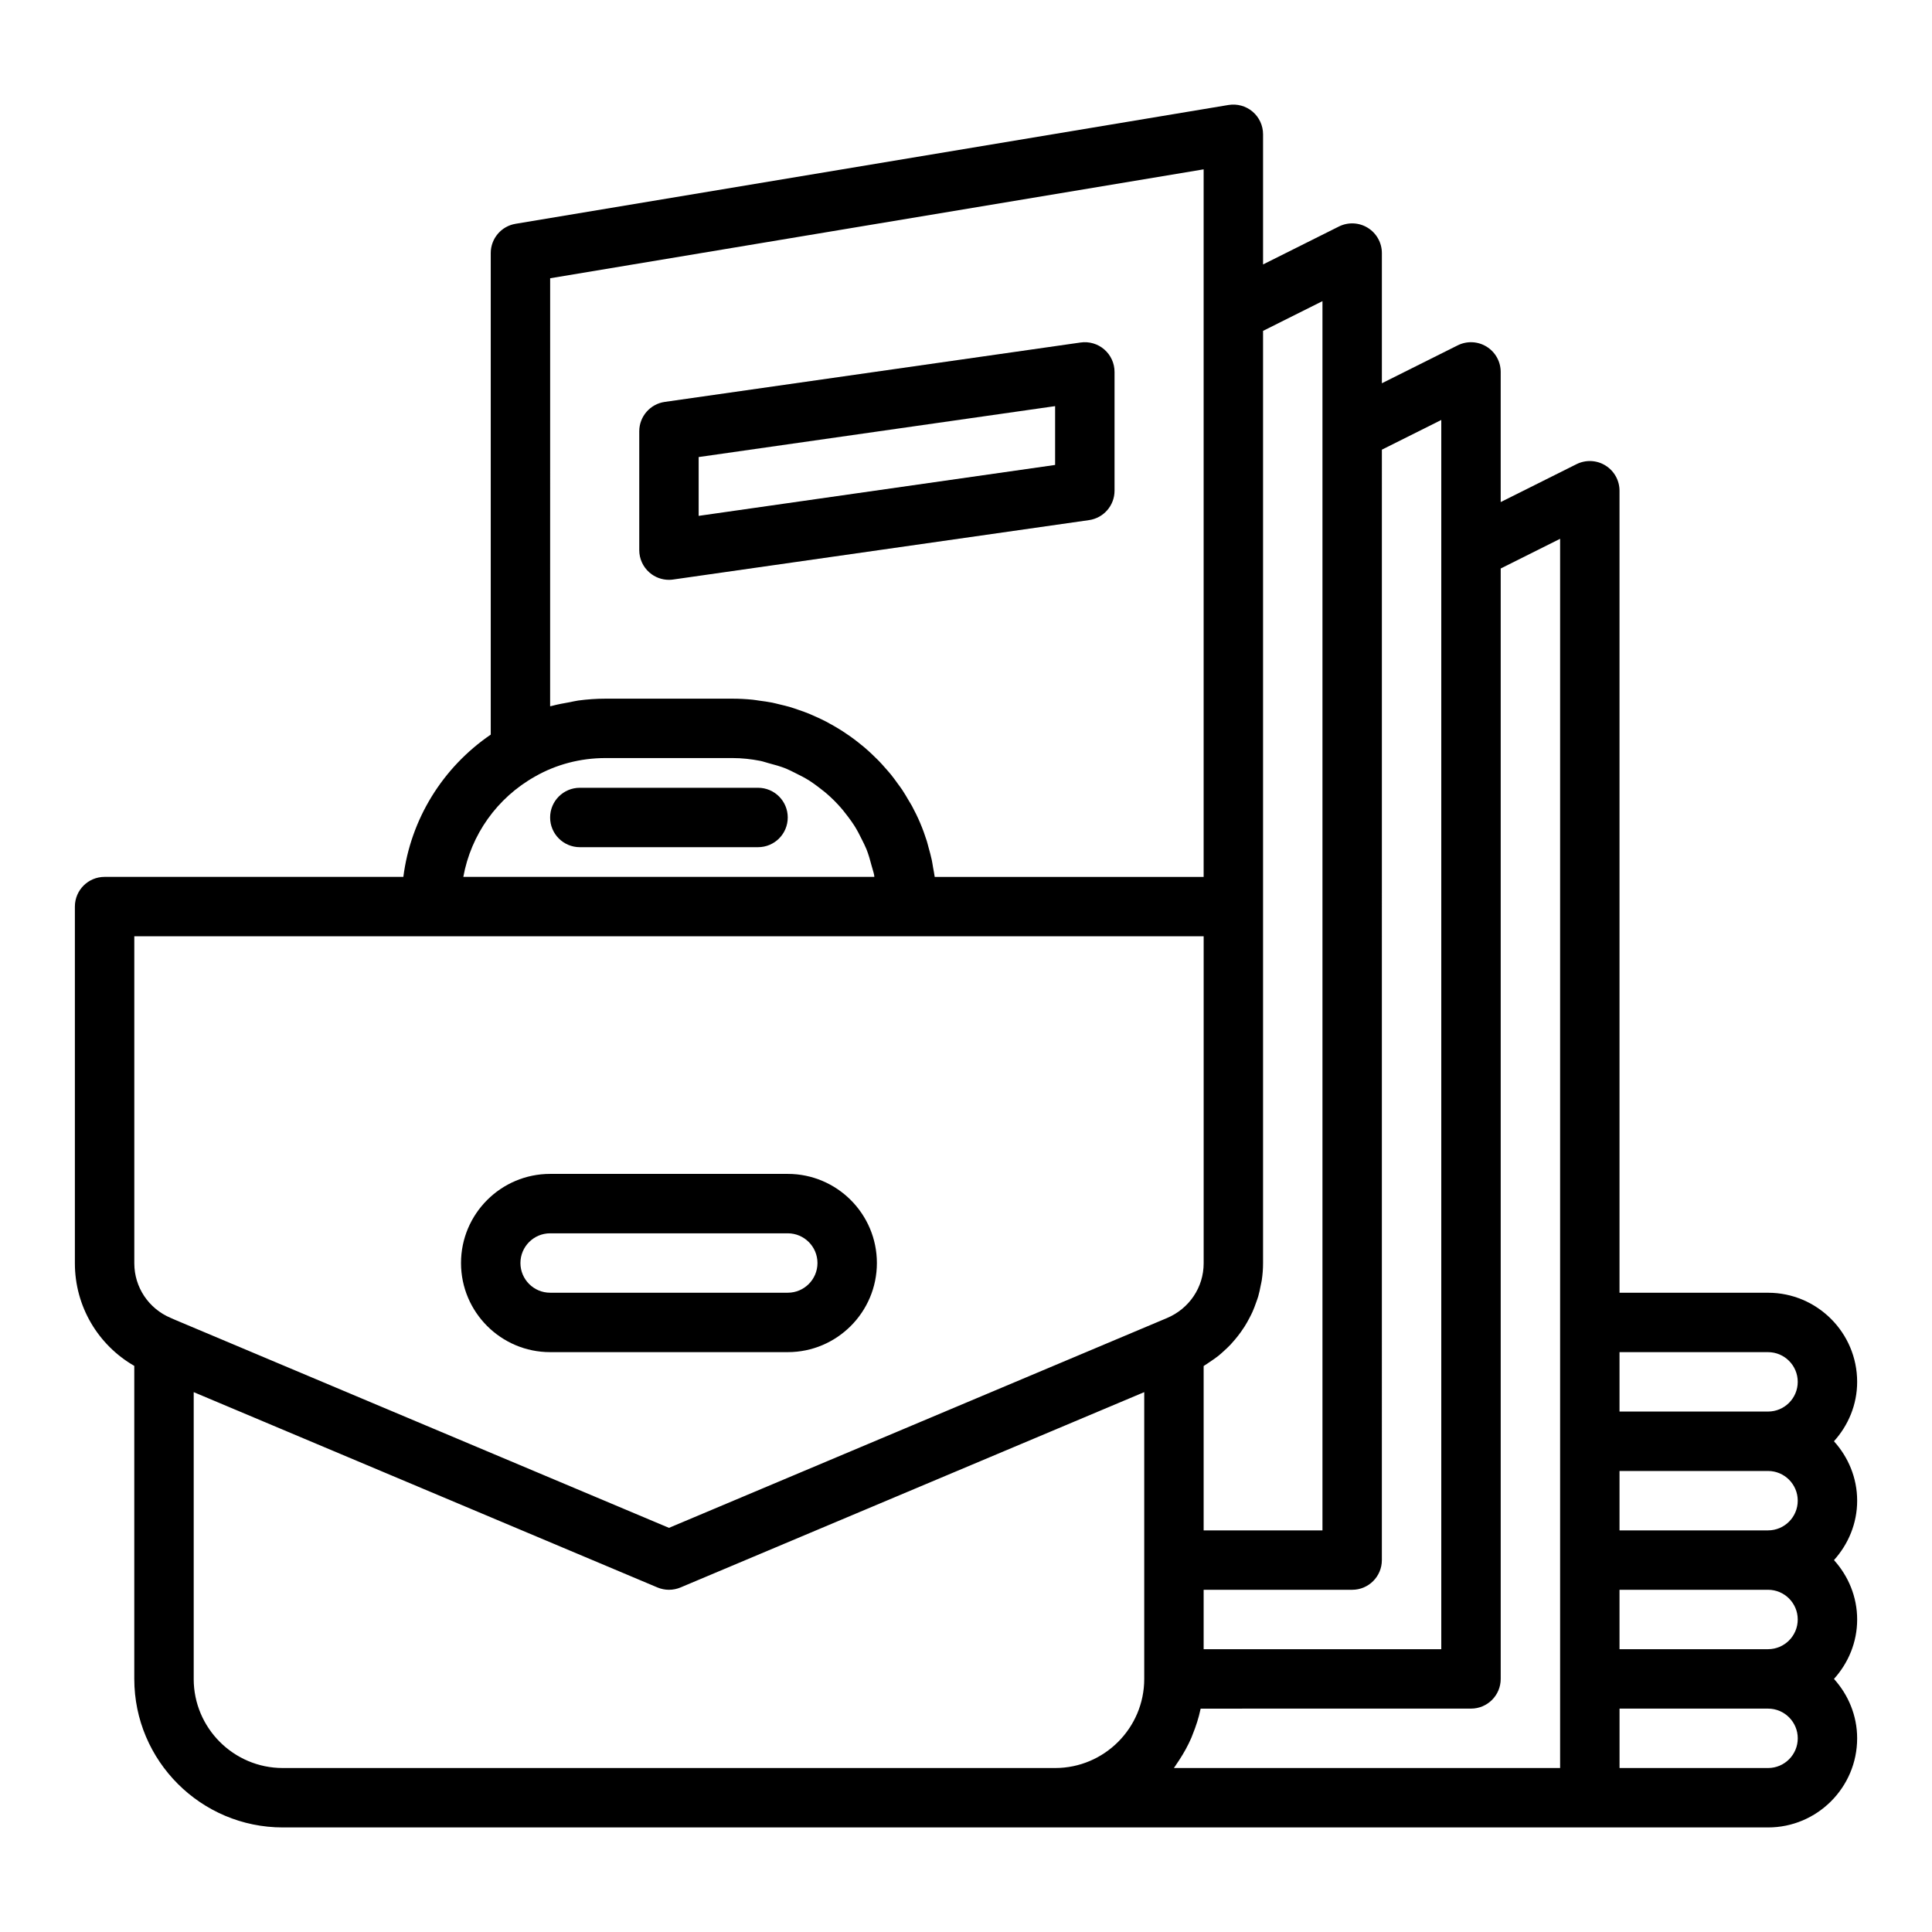 <?xml version="1.0" encoding="UTF-8"?>
<!-- Uploaded to: ICON Repo, www.svgrepo.com, Generator: ICON Repo Mixer Tools -->
<svg fill="#000000" width="800px" height="800px" version="1.1" viewBox="144 144 512 512" xmlns="http://www.w3.org/2000/svg">
 <g>
  <path d="m289.79 502.33h62.977c13.023 0 23.617-10.594 23.617-23.617 0-13.023-10.594-23.617-23.617-23.617h-62.977c-13.023 0-23.617 10.594-23.617 23.617 0.004 13.023 10.594 23.617 23.617 23.617zm0-31.488h62.977c4.344 0 7.871 3.531 7.871 7.871s-3.527 7.871-7.871 7.871h-62.977c-4.344 0-7.871-3.531-7.871-7.871 0-4.336 3.527-7.871 7.871-7.871z"/>
  <path d="m344.89 352.77h-47.23c-4.352 0-7.871 3.523-7.871 7.871 0 4.348 3.519 7.871 7.871 7.871h47.23c4.352 0 7.871-3.523 7.871-7.871 0-4.348-3.519-7.871-7.871-7.871z"/>
  <path d="m321.28 297.66c0.367 0 0.746-0.027 1.113-0.082l110.21-15.742c3.879-0.555 6.762-3.875 6.762-7.793v-31.488c0-2.281-0.992-4.449-2.715-5.945-1.715-1.496-4.027-2.168-6.273-1.844l-110.21 15.742c-3.875 0.555-6.758 3.875-6.758 7.793v31.488c0 2.281 0.992 4.449 2.715 5.945 1.438 1.25 3.273 1.926 5.156 1.926zm7.871-32.535 94.465-13.496v15.586l-94.465 13.496z"/>
  <path d="m630.02 525.95c3.777-4.188 6.144-9.676 6.144-15.742 0-13.023-10.594-23.617-23.617-23.617h-39.359v-212.54c0-2.731-1.414-5.262-3.734-6.695-2.32-1.438-5.211-1.562-7.656-0.348l-20.098 10.047v-34.492c0-2.731-1.414-5.262-3.734-6.695-2.328-1.441-5.219-1.562-7.656-0.348l-20.098 10.047v-34.496c0-2.731-1.414-5.262-3.734-6.695-2.32-1.441-5.219-1.562-7.656-0.348l-20.098 10.051v-34.492c0-2.312-1.016-4.512-2.781-6.008-1.762-1.492-4.098-2.129-6.379-1.758l-188.93 31.488c-3.801 0.629-6.582 3.914-6.582 7.762v127.61c-12.77 8.715-21.223 22.434-23.16 37.703h-79.176c-4.352 0-7.871 3.523-7.871 7.871v94.543c0 11.363 6.113 21.641 15.742 27.176v82.957c0 21.703 17.66 39.359 39.359 39.359h393.6c13.023 0 23.617-10.594 23.617-23.617 0-6.07-2.367-11.555-6.141-15.742 3.777-4.188 6.144-9.676 6.144-15.746 0-6.07-2.367-11.555-6.141-15.742 3.773-4.188 6.141-9.676 6.141-15.746 0-6.07-2.367-11.555-6.144-15.742zm-9.602 47.23c0 4.34-3.527 7.871-7.871 7.871h-39.359v-15.742h39.359c4.344 0 7.871 3.531 7.871 7.871zm-47.23-23.613v-15.742h39.359c4.344 0 7.871 3.531 7.871 7.871 0 4.34-3.527 7.871-7.871 7.871zm39.359-47.234c4.344 0 7.871 3.531 7.871 7.871s-3.527 7.871-7.871 7.871h-39.359v-15.742zm-86.594-247.04v325.76h-62.977v-15.742h39.359c4.352 0 7.871-3.523 7.871-7.871l0.004-294.27zm-31.488-31.488v325.76h-31.488v-43.551c0.117-0.066 0.223-0.156 0.34-0.227 0.449-0.266 0.863-0.578 1.297-0.867 0.797-0.527 1.582-1.062 2.32-1.652 0.449-0.359 0.863-0.746 1.289-1.129 0.66-0.594 1.309-1.195 1.914-1.84 0.402-0.43 0.781-0.871 1.16-1.32 0.559-0.664 1.09-1.344 1.59-2.047 0.344-0.48 0.672-0.969 0.988-1.469 0.461-0.734 0.879-1.488 1.277-2.258 0.27-0.52 0.543-1.035 0.781-1.574 0.363-0.812 0.668-1.648 0.965-2.492 0.184-0.531 0.391-1.051 0.547-1.594 0.273-0.945 0.469-1.914 0.656-2.891 0.09-0.473 0.215-0.93 0.285-1.406 0.215-1.457 0.336-2.941 0.336-4.453v-247.11zm-204.67-6.066 173.18-28.863v187.51h-71.27c-0.102-0.824-0.281-1.625-0.422-2.438-0.117-0.684-0.211-1.375-0.355-2.051-0.242-1.133-0.551-2.234-0.859-3.34-0.152-0.539-0.273-1.094-0.441-1.629-0.508-1.609-1.082-3.191-1.734-4.731-0.008-0.016-0.012-0.031-0.016-0.047-0.66-1.555-1.398-3.07-2.195-4.547-0.262-0.484-0.562-0.941-0.84-1.414-0.566-0.977-1.133-1.949-1.754-2.883-0.367-0.551-0.77-1.07-1.156-1.605-0.59-0.82-1.18-1.641-1.812-2.422-0.445-0.551-0.922-1.074-1.387-1.605-0.629-0.723-1.262-1.438-1.93-2.125-0.512-0.523-1.043-1.023-1.574-1.531-0.68-0.645-1.363-1.277-2.074-1.887-0.566-0.48-1.145-0.945-1.727-1.402-0.73-0.574-1.469-1.133-2.231-1.668-0.613-0.434-1.23-0.852-1.863-1.258-0.781-0.504-1.578-0.984-2.383-1.449-0.648-0.371-1.297-0.738-1.961-1.086-0.836-0.438-1.691-0.84-2.555-1.23-0.676-0.309-1.348-0.617-2.035-0.898-0.895-0.363-1.812-0.684-2.731-1-0.691-0.238-1.375-0.488-2.078-0.699-0.973-0.293-1.965-0.527-2.961-0.762-0.68-0.16-1.348-0.348-2.035-0.484-1.117-0.219-2.258-0.371-3.398-0.52-0.59-0.078-1.168-0.191-1.766-0.25-1.75-0.172-3.516-0.27-5.309-0.27h-33.688c-2.422 0-4.824 0.176-7.199 0.492-0.758 0.102-1.488 0.301-2.242 0.438-1.605 0.285-3.211 0.57-4.773 0.996-0.141 0.031-0.289 0.043-0.43 0.086zm-3.965 132.02c5.574-3.184 12.008-4.867 18.613-4.867h33.688c2.504 0 4.945 0.277 7.316 0.738 0.781 0.152 1.512 0.43 2.277 0.629 1.555 0.406 3.098 0.832 4.566 1.422 0.855 0.344 1.656 0.781 2.477 1.18 1.293 0.629 2.566 1.285 3.773 2.051 0.805 0.512 1.566 1.082 2.328 1.652 1.109 0.828 2.184 1.695 3.195 2.637 0.707 0.656 1.383 1.336 2.039 2.043 0.938 1.012 1.809 2.082 2.633 3.188 0.57 0.766 1.137 1.535 1.652 2.344 0.762 1.199 1.414 2.465 2.039 3.75 0.406 0.832 0.84 1.645 1.188 2.508 0.574 1.441 0.992 2.953 1.391 4.473 0.207 0.797 0.488 1.562 0.648 2.375 0.031 0.16 0.02 0.336 0.051 0.496l-108.92 0.004c2.008-11.125 8.91-20.957 19.043-26.621zm-106.24 42.367h283.39v86.668c0 6.328-3.789 12.008-9.754 14.516l-131.94 55.586-130.68-55.035-1.359-0.594c-5.867-2.465-9.656-8.145-9.656-14.473zm15.742 196.8v-75.996l122.9 51.762c0.977 0.41 2.016 0.617 3.051 0.617 1.039 0 2.082-0.207 3.059-0.617l122.89-51.762v75.996c0 13.023-10.594 23.617-23.617 23.617h-204.67c-13.023 0-23.617-10.594-23.617-23.617zm260.56 22.422c0.219-0.316 0.43-0.633 0.641-0.957 1.219-1.859 2.297-3.812 3.191-5.871 0.125-0.285 0.219-0.578 0.336-0.867 0.875-2.16 1.605-4.391 2.09-6.715 0.008-0.035 0.02-0.07 0.027-0.109 0-0.008 0.004-0.016 0.008-0.023l71.645-0.008c4.352 0 7.871-3.523 7.871-7.871v-294.27l15.742-7.871v325.76l-102.35-0.004c0.289-0.383 0.527-0.805 0.801-1.195zm156.66 1.195h-39.359v-15.742h39.359c4.344 0 7.871 3.531 7.871 7.871 0 4.336-3.527 7.871-7.871 7.871z"/>
 </g>
</svg>